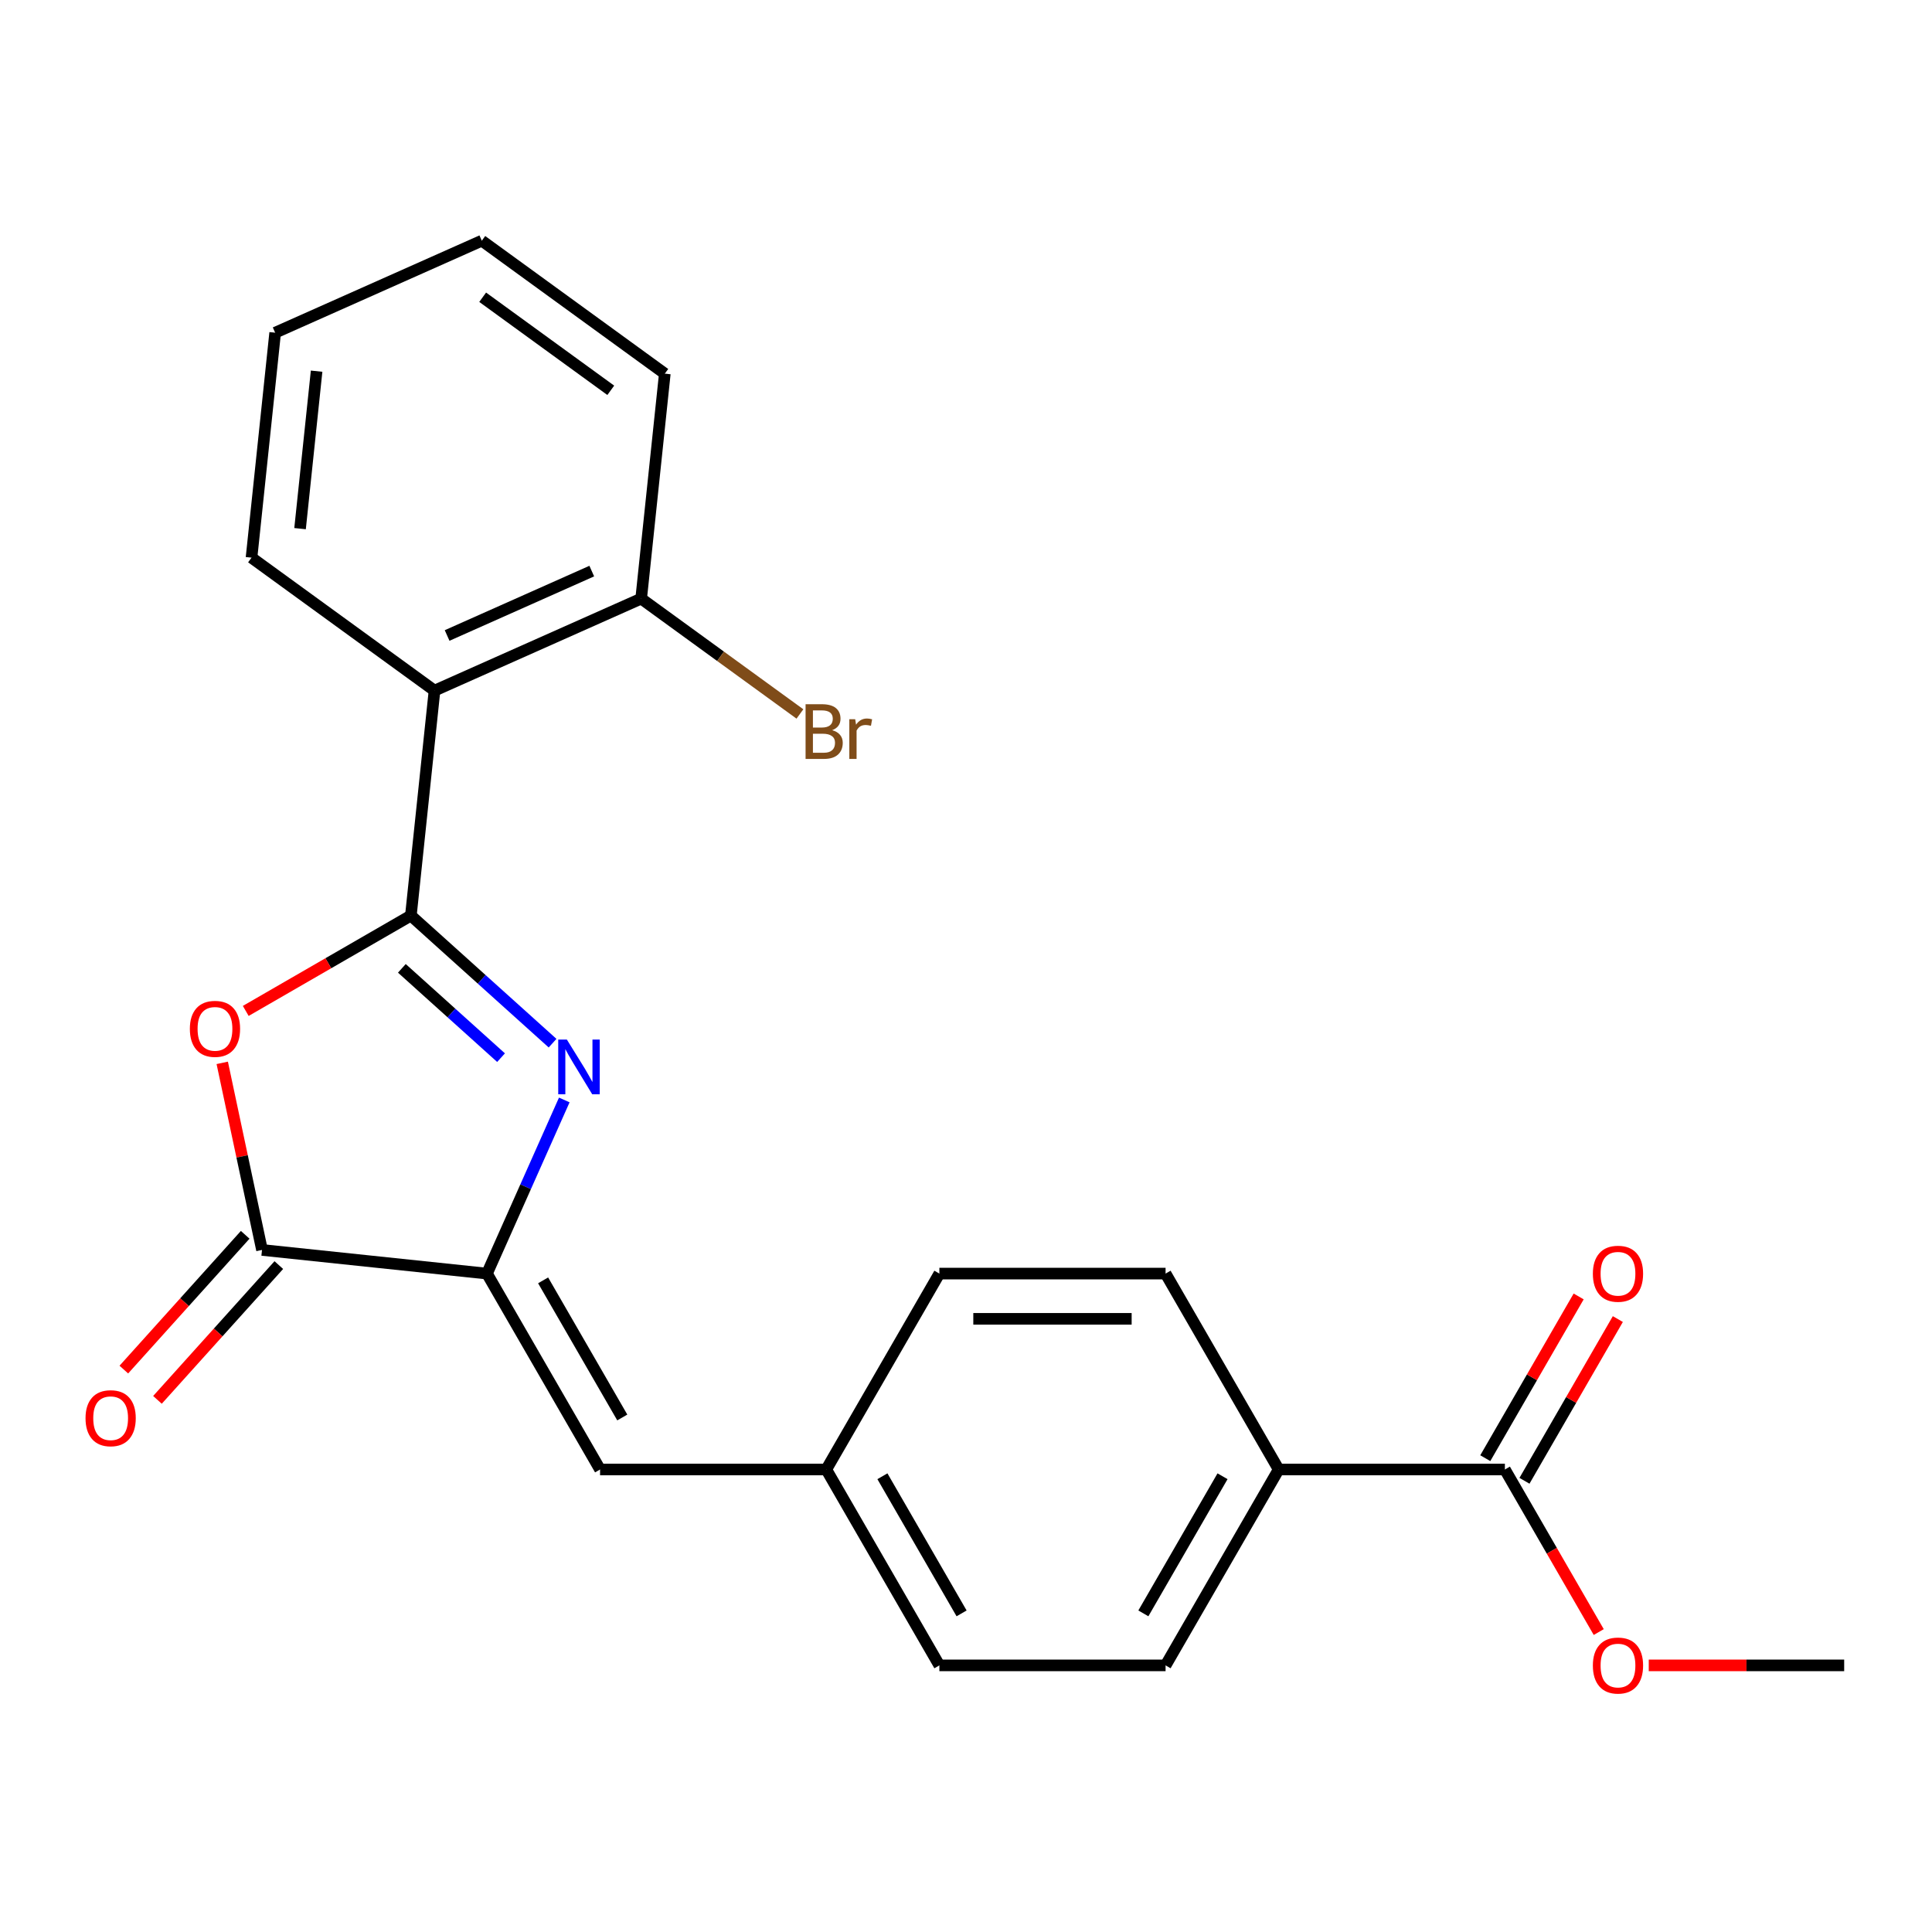 <?xml version='1.0' encoding='iso-8859-1'?>
<svg version='1.1' baseProfile='full'
              xmlns='http://www.w3.org/2000/svg'
                      xmlns:rdkit='http://www.rdkit.org/xml'
                      xmlns:xlink='http://www.w3.org/1999/xlink'
                  xml:space='preserve'
width='1000px' height='1000px' viewBox='0 0 1000 1000'>
<!-- END OF HEADER -->
<rect style='opacity:1.0;fill:#FFFFFF;stroke:none' width='1000' height='1000' x='0' y='0'> </rect>
<path class='bond-0' d='M 212.667,473.906 L 249.338,506.924' style='fill:none;fill-rule:evenodd;stroke:#000000;stroke-width:6px;stroke-linecap:butt;stroke-linejoin:miter;stroke-opacity:1' />
<path class='bond-0' d='M 249.338,506.924 L 286.009,539.943' style='fill:none;fill-rule:evenodd;stroke:#0000FF;stroke-width:6px;stroke-linecap:butt;stroke-linejoin:miter;stroke-opacity:1' />
<path class='bond-0' d='M 208,501.213 L 233.669,524.326' style='fill:none;fill-rule:evenodd;stroke:#000000;stroke-width:6px;stroke-linecap:butt;stroke-linejoin:miter;stroke-opacity:1' />
<path class='bond-0' d='M 233.669,524.326 L 259.339,547.439' style='fill:none;fill-rule:evenodd;stroke:#0000FF;stroke-width:6px;stroke-linecap:butt;stroke-linejoin:miter;stroke-opacity:1' />
<path class='bond-1' d='M 212.667,473.906 L 169.933,498.578' style='fill:none;fill-rule:evenodd;stroke:#000000;stroke-width:6px;stroke-linecap:butt;stroke-linejoin:miter;stroke-opacity:1' />
<path class='bond-1' d='M 169.933,498.578 L 127.198,523.251' style='fill:none;fill-rule:evenodd;stroke:#FF0000;stroke-width:6px;stroke-linecap:butt;stroke-linejoin:miter;stroke-opacity:1' />
<path class='bond-4' d='M 212.667,473.906 L 224.905,357.465' style='fill:none;fill-rule:evenodd;stroke:#000000;stroke-width:6px;stroke-linecap:butt;stroke-linejoin:miter;stroke-opacity:1' />
<path class='bond-2' d='M 292.068,569.336 L 272.061,614.272' style='fill:none;fill-rule:evenodd;stroke:#0000FF;stroke-width:6px;stroke-linecap:butt;stroke-linejoin:miter;stroke-opacity:1' />
<path class='bond-2' d='M 272.061,614.272 L 252.054,659.208' style='fill:none;fill-rule:evenodd;stroke:#000000;stroke-width:6px;stroke-linecap:butt;stroke-linejoin:miter;stroke-opacity:1' />
<path class='bond-3' d='M 115.031,550.134 L 125.322,598.552' style='fill:none;fill-rule:evenodd;stroke:#FF0000;stroke-width:6px;stroke-linecap:butt;stroke-linejoin:miter;stroke-opacity:1' />
<path class='bond-3' d='M 125.322,598.552 L 135.614,646.97' style='fill:none;fill-rule:evenodd;stroke:#000000;stroke-width:6px;stroke-linecap:butt;stroke-linejoin:miter;stroke-opacity:1' />
<path class='bond-5' d='M 252.054,659.208 L 310.595,760.604' style='fill:none;fill-rule:evenodd;stroke:#000000;stroke-width:6px;stroke-linecap:butt;stroke-linejoin:miter;stroke-opacity:1' />
<path class='bond-5' d='M 281.115,662.709 L 322.093,733.687' style='fill:none;fill-rule:evenodd;stroke:#000000;stroke-width:6px;stroke-linecap:butt;stroke-linejoin:miter;stroke-opacity:1' />
<path class='bond-23' d='M 252.054,659.208 L 135.614,646.97' style='fill:none;fill-rule:evenodd;stroke:#000000;stroke-width:6px;stroke-linecap:butt;stroke-linejoin:miter;stroke-opacity:1' />
<path class='bond-9' d='M 126.913,639.136 L 95.506,674.016' style='fill:none;fill-rule:evenodd;stroke:#000000;stroke-width:6px;stroke-linecap:butt;stroke-linejoin:miter;stroke-opacity:1' />
<path class='bond-9' d='M 95.506,674.016 L 64.099,708.897' style='fill:none;fill-rule:evenodd;stroke:#FF0000;stroke-width:6px;stroke-linecap:butt;stroke-linejoin:miter;stroke-opacity:1' />
<path class='bond-9' d='M 144.315,654.804 L 112.908,689.685' style='fill:none;fill-rule:evenodd;stroke:#000000;stroke-width:6px;stroke-linecap:butt;stroke-linejoin:miter;stroke-opacity:1' />
<path class='bond-9' d='M 112.908,689.685 L 81.501,724.566' style='fill:none;fill-rule:evenodd;stroke:#FF0000;stroke-width:6px;stroke-linecap:butt;stroke-linejoin:miter;stroke-opacity:1' />
<path class='bond-8' d='M 224.905,357.465 L 331.865,309.844' style='fill:none;fill-rule:evenodd;stroke:#000000;stroke-width:6px;stroke-linecap:butt;stroke-linejoin:miter;stroke-opacity:1' />
<path class='bond-8' d='M 231.425,328.93 L 306.297,295.595' style='fill:none;fill-rule:evenodd;stroke:#000000;stroke-width:6px;stroke-linecap:butt;stroke-linejoin:miter;stroke-opacity:1' />
<path class='bond-18' d='M 224.905,357.465 L 130.184,288.646' style='fill:none;fill-rule:evenodd;stroke:#000000;stroke-width:6px;stroke-linecap:butt;stroke-linejoin:miter;stroke-opacity:1' />
<path class='bond-11' d='M 310.595,760.604 L 427.677,760.604' style='fill:none;fill-rule:evenodd;stroke:#000000;stroke-width:6px;stroke-linecap:butt;stroke-linejoin:miter;stroke-opacity:1' />
<path class='bond-6' d='M 778.923,760.604 L 661.841,760.604' style='fill:none;fill-rule:evenodd;stroke:#000000;stroke-width:6px;stroke-linecap:butt;stroke-linejoin:miter;stroke-opacity:1' />
<path class='bond-10' d='M 789.062,766.458 L 813.227,724.604' style='fill:none;fill-rule:evenodd;stroke:#000000;stroke-width:6px;stroke-linecap:butt;stroke-linejoin:miter;stroke-opacity:1' />
<path class='bond-10' d='M 813.227,724.604 L 837.392,682.749' style='fill:none;fill-rule:evenodd;stroke:#FF0000;stroke-width:6px;stroke-linecap:butt;stroke-linejoin:miter;stroke-opacity:1' />
<path class='bond-10' d='M 768.783,754.75 L 792.948,712.896' style='fill:none;fill-rule:evenodd;stroke:#000000;stroke-width:6px;stroke-linecap:butt;stroke-linejoin:miter;stroke-opacity:1' />
<path class='bond-10' d='M 792.948,712.896 L 817.112,671.041' style='fill:none;fill-rule:evenodd;stroke:#FF0000;stroke-width:6px;stroke-linecap:butt;stroke-linejoin:miter;stroke-opacity:1' />
<path class='bond-15' d='M 778.923,760.604 L 803.214,802.678' style='fill:none;fill-rule:evenodd;stroke:#000000;stroke-width:6px;stroke-linecap:butt;stroke-linejoin:miter;stroke-opacity:1' />
<path class='bond-15' d='M 803.214,802.678 L 827.506,844.753' style='fill:none;fill-rule:evenodd;stroke:#FF0000;stroke-width:6px;stroke-linecap:butt;stroke-linejoin:miter;stroke-opacity:1' />
<path class='bond-7' d='M 661.841,760.604 L 603.3,862' style='fill:none;fill-rule:evenodd;stroke:#000000;stroke-width:6px;stroke-linecap:butt;stroke-linejoin:miter;stroke-opacity:1' />
<path class='bond-7' d='M 632.78,764.105 L 591.802,835.082' style='fill:none;fill-rule:evenodd;stroke:#000000;stroke-width:6px;stroke-linecap:butt;stroke-linejoin:miter;stroke-opacity:1' />
<path class='bond-25' d='M 661.841,760.604 L 603.3,659.208' style='fill:none;fill-rule:evenodd;stroke:#000000;stroke-width:6px;stroke-linecap:butt;stroke-linejoin:miter;stroke-opacity:1' />
<path class='bond-14' d='M 331.865,309.844 L 372.952,339.695' style='fill:none;fill-rule:evenodd;stroke:#000000;stroke-width:6px;stroke-linecap:butt;stroke-linejoin:miter;stroke-opacity:1' />
<path class='bond-14' d='M 372.952,339.695 L 414.039,369.547' style='fill:none;fill-rule:evenodd;stroke:#7F4C19;stroke-width:6px;stroke-linecap:butt;stroke-linejoin:miter;stroke-opacity:1' />
<path class='bond-19' d='M 331.865,309.844 L 344.103,193.403' style='fill:none;fill-rule:evenodd;stroke:#000000;stroke-width:6px;stroke-linecap:butt;stroke-linejoin:miter;stroke-opacity:1' />
<path class='bond-16' d='M 427.677,760.604 L 486.218,659.208' style='fill:none;fill-rule:evenodd;stroke:#000000;stroke-width:6px;stroke-linecap:butt;stroke-linejoin:miter;stroke-opacity:1' />
<path class='bond-17' d='M 427.677,760.604 L 486.218,862' style='fill:none;fill-rule:evenodd;stroke:#000000;stroke-width:6px;stroke-linecap:butt;stroke-linejoin:miter;stroke-opacity:1' />
<path class='bond-17' d='M 456.737,764.105 L 497.716,835.082' style='fill:none;fill-rule:evenodd;stroke:#000000;stroke-width:6px;stroke-linecap:butt;stroke-linejoin:miter;stroke-opacity:1' />
<path class='bond-12' d='M 603.3,659.208 L 486.218,659.208' style='fill:none;fill-rule:evenodd;stroke:#000000;stroke-width:6px;stroke-linecap:butt;stroke-linejoin:miter;stroke-opacity:1' />
<path class='bond-12' d='M 585.738,682.625 L 503.78,682.625' style='fill:none;fill-rule:evenodd;stroke:#000000;stroke-width:6px;stroke-linecap:butt;stroke-linejoin:miter;stroke-opacity:1' />
<path class='bond-13' d='M 603.3,862 L 486.218,862' style='fill:none;fill-rule:evenodd;stroke:#000000;stroke-width:6px;stroke-linecap:butt;stroke-linejoin:miter;stroke-opacity:1' />
<path class='bond-20' d='M 853.391,862 L 903.968,862' style='fill:none;fill-rule:evenodd;stroke:#FF0000;stroke-width:6px;stroke-linecap:butt;stroke-linejoin:miter;stroke-opacity:1' />
<path class='bond-20' d='M 903.968,862 L 954.545,862' style='fill:none;fill-rule:evenodd;stroke:#000000;stroke-width:6px;stroke-linecap:butt;stroke-linejoin:miter;stroke-opacity:1' />
<path class='bond-21' d='M 130.184,288.646 L 142.423,172.206' style='fill:none;fill-rule:evenodd;stroke:#000000;stroke-width:6px;stroke-linecap:butt;stroke-linejoin:miter;stroke-opacity:1' />
<path class='bond-21' d='M 155.308,273.628 L 163.875,192.119' style='fill:none;fill-rule:evenodd;stroke:#000000;stroke-width:6px;stroke-linecap:butt;stroke-linejoin:miter;stroke-opacity:1' />
<path class='bond-24' d='M 344.103,193.403 L 249.382,124.584' style='fill:none;fill-rule:evenodd;stroke:#000000;stroke-width:6px;stroke-linecap:butt;stroke-linejoin:miter;stroke-opacity:1' />
<path class='bond-24' d='M 316.131,202.025 L 249.827,153.851' style='fill:none;fill-rule:evenodd;stroke:#000000;stroke-width:6px;stroke-linecap:butt;stroke-linejoin:miter;stroke-opacity:1' />
<path class='bond-22' d='M 142.423,172.206 L 249.382,124.584' style='fill:none;fill-rule:evenodd;stroke:#000000;stroke-width:6px;stroke-linecap:butt;stroke-linejoin:miter;stroke-opacity:1' />
<path  class='atom-1' d='M 293.416 538.089
L 302.696 553.089
Q 303.616 554.569, 305.096 557.249
Q 306.576 559.929, 306.656 560.089
L 306.656 538.089
L 310.416 538.089
L 310.416 566.409
L 306.536 566.409
L 296.576 550.009
Q 295.416 548.089, 294.176 545.889
Q 292.976 543.689, 292.616 543.009
L 292.616 566.409
L 288.936 566.409
L 288.936 538.089
L 293.416 538.089
' fill='#0000FF'/>
<path  class='atom-2' d='M 98.271 532.526
Q 98.271 525.726, 101.631 521.926
Q 104.991 518.126, 111.271 518.126
Q 117.551 518.126, 120.911 521.926
Q 124.271 525.726, 124.271 532.526
Q 124.271 539.406, 120.871 543.326
Q 117.471 547.206, 111.271 547.206
Q 105.031 547.206, 101.631 543.326
Q 98.271 539.446, 98.271 532.526
M 111.271 544.006
Q 115.591 544.006, 117.911 541.126
Q 120.271 538.206, 120.271 532.526
Q 120.271 526.966, 117.911 524.166
Q 115.591 521.326, 111.271 521.326
Q 106.951 521.326, 104.591 524.126
Q 102.271 526.926, 102.271 532.526
Q 102.271 538.246, 104.591 541.126
Q 106.951 544.006, 111.271 544.006
' fill='#FF0000'/>
<path  class='atom-10' d='M 44.271 734.059
Q 44.271 727.259, 47.631 723.459
Q 50.991 719.659, 57.271 719.659
Q 63.551 719.659, 66.911 723.459
Q 70.271 727.259, 70.271 734.059
Q 70.271 740.939, 66.871 744.859
Q 63.471 748.739, 57.271 748.739
Q 51.031 748.739, 47.631 744.859
Q 44.271 740.979, 44.271 734.059
M 57.271 745.539
Q 61.591 745.539, 63.911 742.659
Q 66.271 739.739, 66.271 734.059
Q 66.271 728.499, 63.911 725.699
Q 61.591 722.859, 57.271 722.859
Q 52.951 722.859, 50.591 725.659
Q 48.271 728.459, 48.271 734.059
Q 48.271 739.779, 50.591 742.659
Q 52.951 745.539, 57.271 745.539
' fill='#FF0000'/>
<path  class='atom-11' d='M 824.464 659.288
Q 824.464 652.488, 827.824 648.688
Q 831.184 644.888, 837.464 644.888
Q 843.744 644.888, 847.104 648.688
Q 850.464 652.488, 850.464 659.288
Q 850.464 666.168, 847.064 670.088
Q 843.664 673.968, 837.464 673.968
Q 831.224 673.968, 827.824 670.088
Q 824.464 666.208, 824.464 659.288
M 837.464 670.768
Q 841.784 670.768, 844.104 667.888
Q 846.464 664.968, 846.464 659.288
Q 846.464 653.728, 844.104 650.928
Q 841.784 648.088, 837.464 648.088
Q 833.144 648.088, 830.784 650.888
Q 828.464 653.688, 828.464 659.288
Q 828.464 665.008, 830.784 667.888
Q 833.144 670.768, 837.464 670.768
' fill='#FF0000'/>
<path  class='atom-15' d='M 430.726 377.943
Q 433.446 378.703, 434.806 380.383
Q 436.206 382.023, 436.206 384.463
Q 436.206 388.383, 433.686 390.623
Q 431.206 392.823, 426.486 392.823
L 416.966 392.823
L 416.966 364.503
L 425.326 364.503
Q 430.166 364.503, 432.606 366.463
Q 435.046 368.423, 435.046 372.023
Q 435.046 376.303, 430.726 377.943
M 420.766 367.703
L 420.766 376.583
L 425.326 376.583
Q 428.126 376.583, 429.566 375.463
Q 431.046 374.303, 431.046 372.023
Q 431.046 367.703, 425.326 367.703
L 420.766 367.703
M 426.486 389.623
Q 429.246 389.623, 430.726 388.303
Q 432.206 386.983, 432.206 384.463
Q 432.206 382.143, 430.566 380.983
Q 428.966 379.783, 425.886 379.783
L 420.766 379.783
L 420.766 389.623
L 426.486 389.623
' fill='#7F4C19'/>
<path  class='atom-15' d='M 442.646 372.263
L 443.086 375.103
Q 445.246 371.903, 448.766 371.903
Q 449.886 371.903, 451.406 372.303
L 450.806 375.663
Q 449.086 375.263, 448.126 375.263
Q 446.446 375.263, 445.326 375.943
Q 444.246 376.583, 443.366 378.143
L 443.366 392.823
L 439.606 392.823
L 439.606 372.263
L 442.646 372.263
' fill='#7F4C19'/>
<path  class='atom-16' d='M 824.464 862.08
Q 824.464 855.28, 827.824 851.48
Q 831.184 847.68, 837.464 847.68
Q 843.744 847.68, 847.104 851.48
Q 850.464 855.28, 850.464 862.08
Q 850.464 868.96, 847.064 872.88
Q 843.664 876.76, 837.464 876.76
Q 831.224 876.76, 827.824 872.88
Q 824.464 869, 824.464 862.08
M 837.464 873.56
Q 841.784 873.56, 844.104 870.68
Q 846.464 867.76, 846.464 862.08
Q 846.464 856.52, 844.104 853.72
Q 841.784 850.88, 837.464 850.88
Q 833.144 850.88, 830.784 853.68
Q 828.464 856.48, 828.464 862.08
Q 828.464 867.8, 830.784 870.68
Q 833.144 873.56, 837.464 873.56
' fill='#FF0000'/>
</svg>
